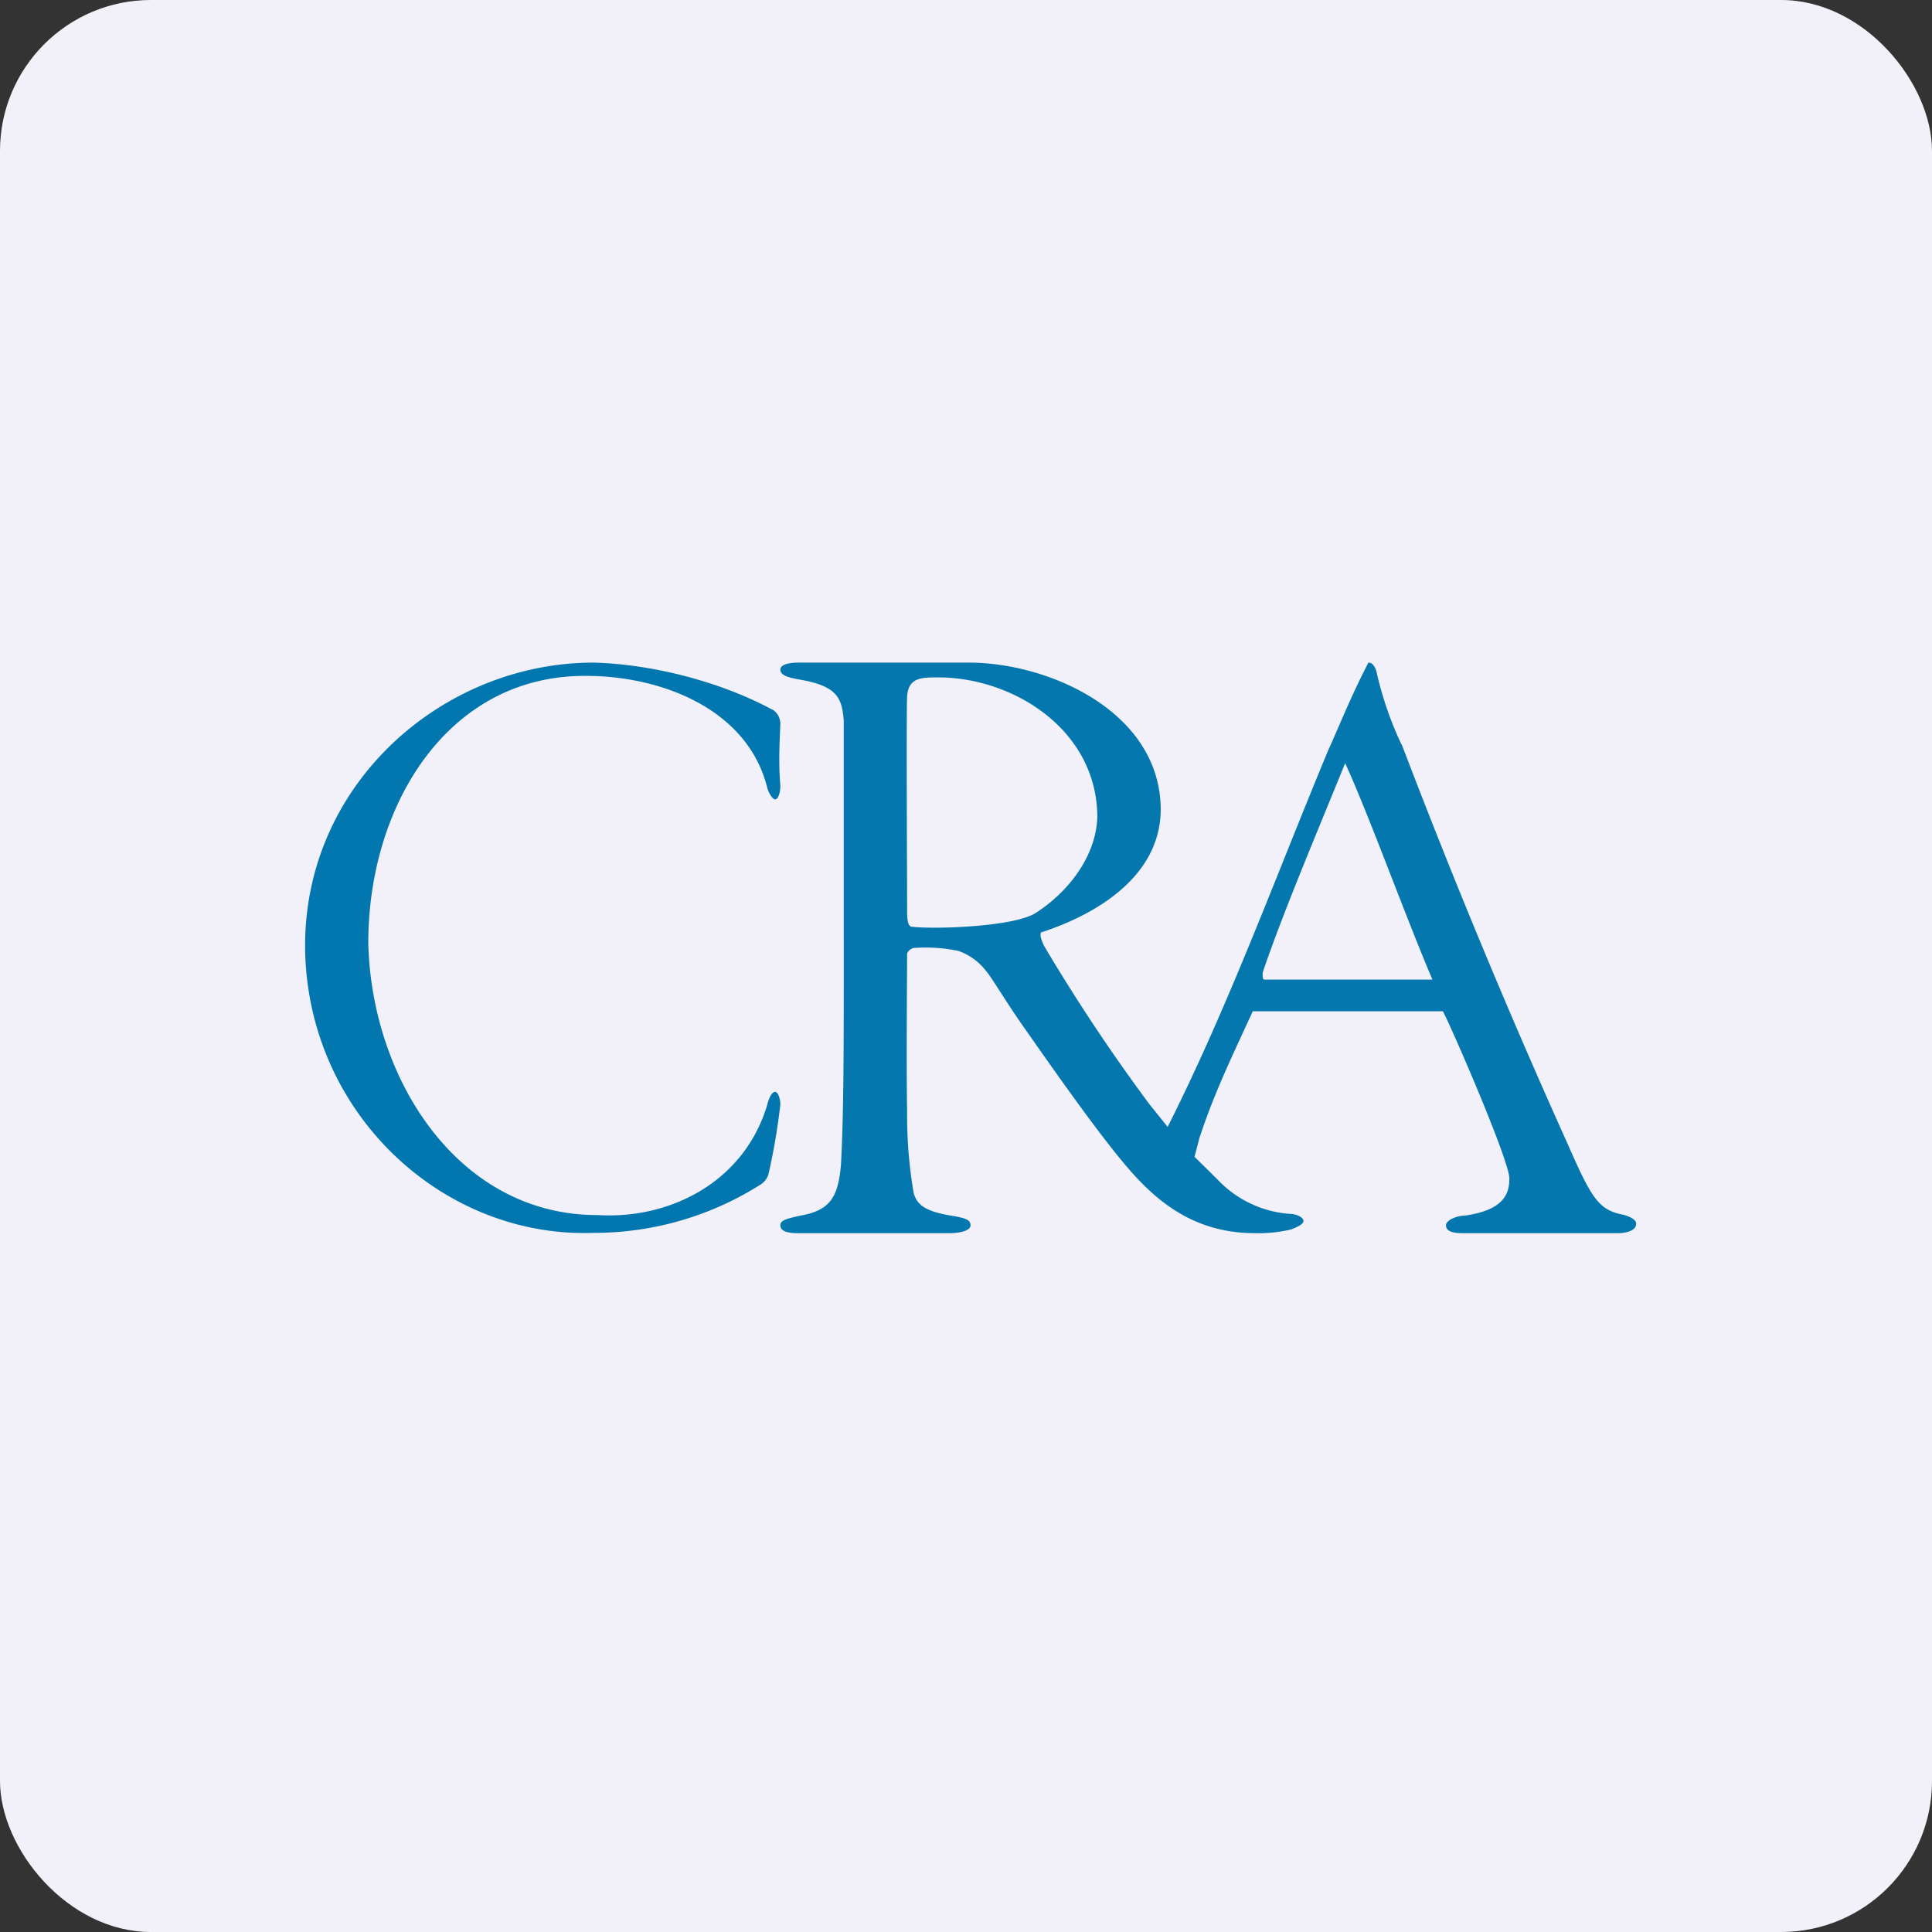 <!-- by FastBull --><svg xmlns="http://www.w3.org/2000/svg" width="64" height="64" viewBox="0 0 64 64"><rect x="0" y="0" width="64" height="64" fill="#333333" stroke="none"/><rect x="0" y="0" width="64" height="64" rx="5" ry="5" fill="#f2f1f9" /><path fill="#f2f1f9" d="M 2.75,2 L 61.55,2 L 61.55,60.80 L 2.75,60.80 L 2.75,2" /><path d="M 25.60,23.51 C 25.67,23.56 25.73,23.62 25.78,23.70 C 25.82,23.79 25.85,23.87 25.85,23.97 C 25.82,24.68 25.79,25.33 25.85,26.02 C 25.85,26.28 25.77,26.48 25.68,26.48 C 25.60,26.48 25.48,26.31 25.42,26.11 C 24.76,23.44 21.83,22.39 19.43,22.39 C 14.85,22.35 12.20,26.66 12.20,31.24 C 12.31,35.79 15.21,40.26 19.79,40.25 C 22.18,40.40 24.62,39.17 25.40,36.65 C 25.50,36.26 25.60,36.17 25.68,36.17 C 25.77,36.17 25.85,36.39 25.85,36.59 C 25.76,37.37 25.63,38.15 25.45,38.92 A 0.61,0.61 0 0,1 25.21,39.23 A 10.29,10.29 0 0,1 19.67,40.84 C 14.70,41.02 10.26,36.94 10.11,31.57 C 9.97,26.04 14.62,21.95 19.66,21.95 C 21.61,22 23.86,22.58 25.59,23.51 L 25.60,23.51" fill="#0176af" /><path d="M 53.68,40.22 C 52.94,40.05 52.70,39.65 51.92,37.87 A 242.97,242.97 0 0,1 46.43,24.65 L 46.43,24.67 C 46.06,23.89 45.78,23.07 45.59,22.22 C 45.54,22.08 45.47,21.95 45.33,21.95 C 44.75,23.06 44.28,24.25 44,24.85 C 42.27,29.01 40.70,33.32 38.68,37.33 L 38.07,36.57 A 60.44,60.44 0 0,1 34.59,31.34 C 34.53,31.21 34.44,31.03 34.48,30.89 C 36.34,30.29 38.49,29 38.45,26.74 C 38.38,23.55 34.72,21.95 32.10,21.95 L 26.46,21.95 C 25.93,21.95 25.85,22.10 25.85,22.18 C 25.85,22.38 26.13,22.44 26.42,22.50 C 27.71,22.71 27.89,23.09 27.95,23.87 L 27.95,30.57 C 27.95,34.22 27.96,36.66 27.86,38.55 C 27.77,39.71 27.46,40.10 26.51,40.27 C 26.06,40.37 25.85,40.42 25.85,40.59 C 25.85,40.77 26.05,40.85 26.43,40.85 L 31.47,40.85 C 31.76,40.85 32.15,40.78 32.15,40.59 C 32.15,40.40 31.97,40.36 31.64,40.29 C 30.53,40.13 30.38,39.85 30.27,39.54 A 15.12,15.12 0 0,1 30.05,36.78 C 30.02,35.58 30.05,31.84 30.05,31.59 C 30.09,31.48 30.20,31.40 30.31,31.40 C 30.83,31.37 31.25,31.40 31.75,31.50 C 32.11,31.63 32.42,31.85 32.66,32.16 C 32.82,32.33 33.27,33.10 33.84,33.92 C 34.87,35.39 36.26,37.38 37.26,38.57 C 38.26,39.76 39.52,40.85 41.57,40.85 C 41.97,40.86 42.37,40.82 42.76,40.73 C 43.03,40.63 43.18,40.54 43.18,40.44 C 43.18,40.34 42.97,40.21 42.71,40.21 A 3.66,3.66 0 0,1 40.31,39.05 L 39.57,38.32 L 39.73,37.71 C 40.20,36.26 40.81,35 41.50,33.50 L 47.80,33.50 C 48.17,34.23 50,38.46 50,39.04 C 50,39.54 49.82,40.09 48.51,40.27 C 48.28,40.27 47.90,40.41 47.90,40.59 C 47.90,40.78 48.11,40.85 48.43,40.85 L 53.61,40.85 C 53.78,40.85 54.20,40.80 54.20,40.54 C 54.21,40.41 53.99,40.28 53.68,40.22 L 53.68,40.22 M 41.83,32.21 C 42.51,30.20 43.74,27.31 44.56,25.28 C 45.36,27.03 46.52,30.26 47.45,32.45 L 41.88,32.45 C 41.81,32.45 41.83,32.26 41.83,32.21 L 41.83,32.21 M 31.08,22.44 C 33.57,22.44 36.35,24.18 36.35,27.08 C 36.30,28.40 35.35,29.59 34.28,30.26 C 33.67,30.62 31.90,30.73 31.05,30.73 C 30.76,30.73 30.49,30.73 30.21,30.70 C 30.10,30.70 30.05,30.53 30.05,30.23 C 30.05,29.15 30.02,23.62 30.05,23.07 C 30.09,22.44 30.53,22.44 31.08,22.44 L 31.08,22.44" fill="#0477ae" /></svg>
